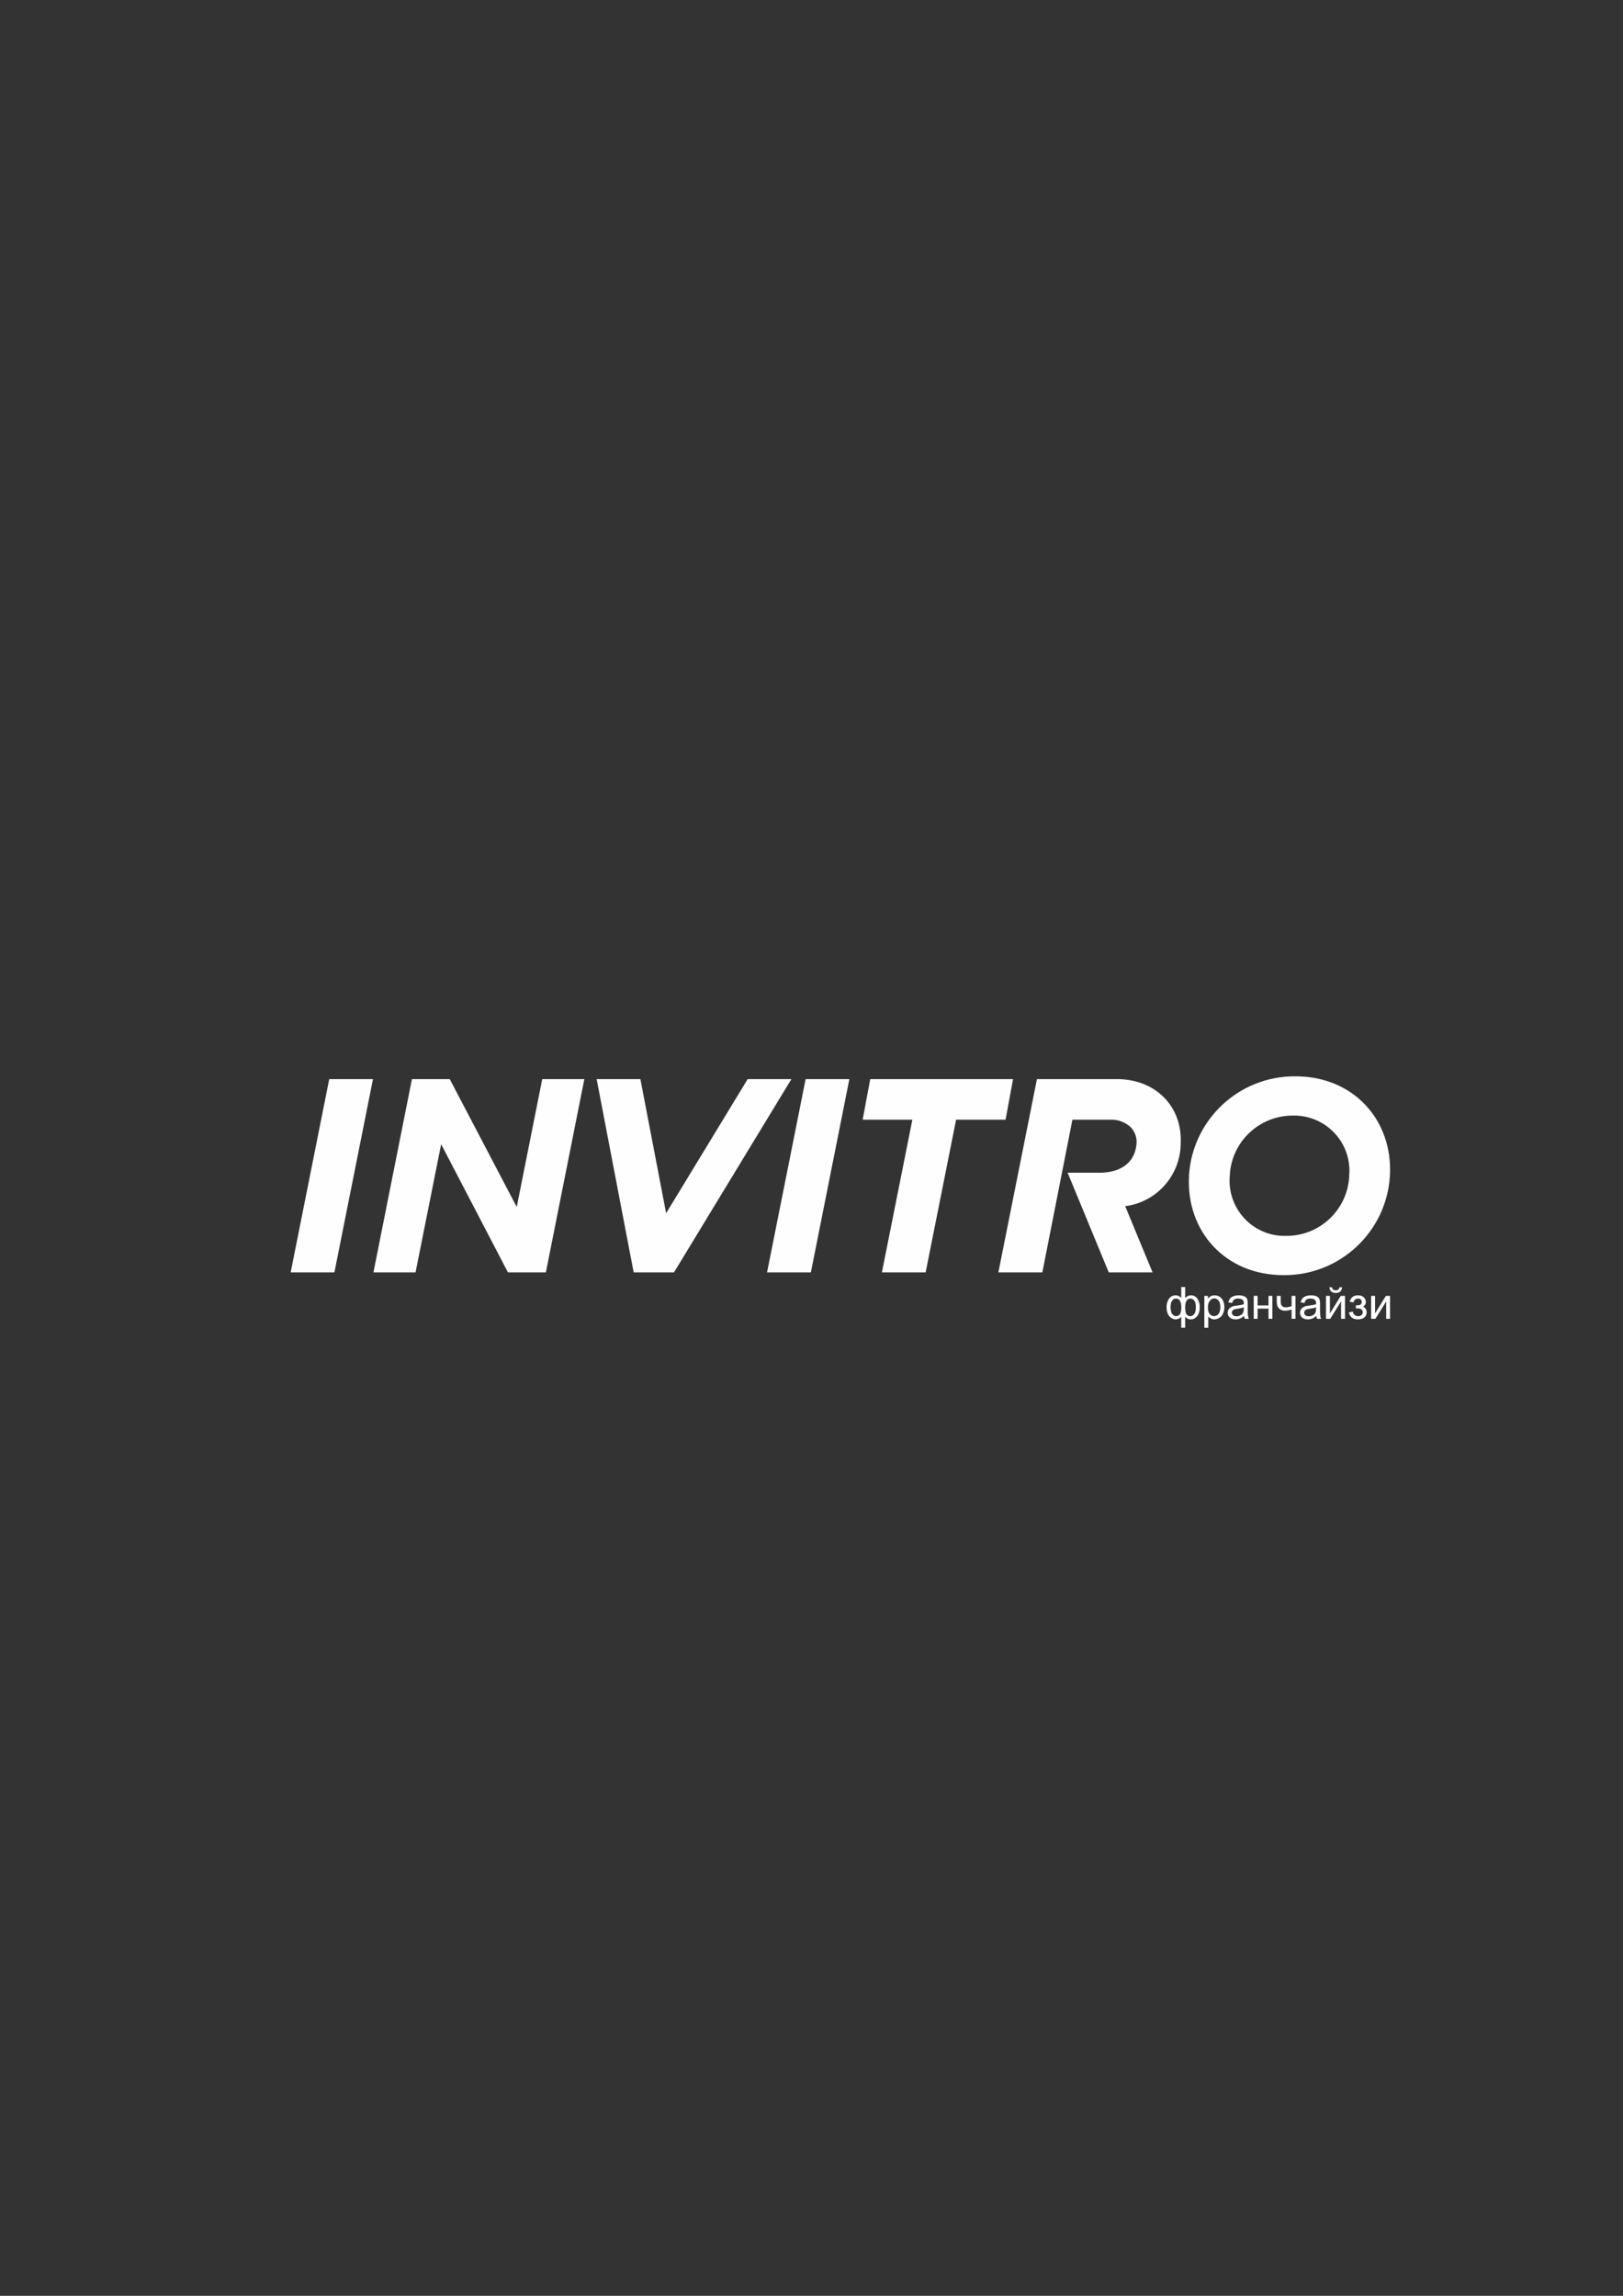 <?xml version="1.0" encoding="UTF-8"?> <!-- Creator: CorelDRAW X7 --> <svg xmlns="http://www.w3.org/2000/svg" xmlns:xlink="http://www.w3.org/1999/xlink" xml:space="preserve" width="210mm" height="297mm" style="shape-rendering:geometricPrecision; text-rendering:geometricPrecision; image-rendering:optimizeQuality; fill-rule:evenodd; clip-rule:evenodd" viewBox="0 0 21000 29700"><rect x="0" y="0" width="21000" height="29700" fill="#333333" stroke="none"/> <defs> <style type="text/css"> <![CDATA[ .fil0 {fill:#FEFEFE} .fil1 {fill:#FEFEFE;fill-rule:nonzero} ]]> </style> </defs> <g id="Слой_x0020_1">  <g id="_2658055263824"> <g> <g id="component_x002f_header_x002f_middle-block-client"> <g id="logo"> <polygon id="Shape" class="fil0" points="10424,13960 9925,16460 10492,16460 10990,13960 "></polygon> <polygon id="Shape_0" class="fil0" points="4826,13960 4260,13960 3761,16460 4327,16460 "></polygon> <polygon id="Shape_1" class="fil0" points="10240,13960 9674,13960 8619,15695 8286,13960 7720,13960 8199,16460 8721,16460 "></polygon> <polygon id="Shape_2" class="fil0" points="13108,13960 11260,13960 11162,14485 11805,14485 11411,16460 11977,16460 12371,14485 13011,14485 "></polygon> <polygon id="Shape_3" class="fil0" points="7016,13960 6686,15614 5819,13960 5330,13960 4832,16460 5377,16460 5708,14802 6572,16460 7063,16460 7561,13960 "></polygon> <g> <path id="Shape_4" class="fil0" d="M14455 13960l-1038 0 -499 2500 569 0 389 -1975 490 0c98,-4 194,31 266,99 55,59 82,139 73,219 -24,252 -222,368 -478,368l-413 0 532 1289 567 0 -354 -856c409,-53 716,-400 718,-813 23,-485 -333,-831 -824,-831l2 0zm0 0l0 0 0 0z"></path> </g> <g> <path id="Shape_5" class="fil1" d="M15384 15210c44,-727 650,-1293 1379,-1286 754,0 1262,572 1221,1286 -43,727 -649,1293 -1378,1286 -754,0 -1263,-572 -1221,-1286l-1 0zm2073 0c19,-203 -50,-404 -190,-552 -139,-149 -335,-231 -539,-226 -437,-1 -797,342 -816,778 -18,203 51,404 190,553 139,149 335,231 539,225 437,3 798,-341 817,-778l-1 0zm0 0l0 0 0 0z"></path> </g> </g> </g> </g> <path class="fil1" d="M15284 16650l51 0 0 143c10,-12 22,-21 34,-27 13,-6 26,-9 41,-9 35,0 63,15 83,44 21,30 31,67 31,111 0,47 -11,84 -33,113 -22,28 -50,43 -83,43 -11,0 -22,-2 -33,-5 -11,-4 -24,-13 -40,-28l0 141 -51 0 0 -141c-10,11 -21,19 -33,25 -12,5 -26,8 -40,8 -31,0 -58,-14 -82,-41 -23,-28 -35,-67 -35,-118 0,-43 11,-79 32,-108 21,-29 49,-44 85,-44 15,0 29,3 41,9 12,6 23,15 32,27l0 -143zm51 264c0,45 6,75 18,90 12,15 28,23 46,23 21,0 38,-9 53,-28 14,-19 21,-49 21,-89 0,-37 -6,-65 -20,-84 -13,-18 -30,-27 -51,-27 -22,0 -39,9 -50,28 -12,20 -17,48 -17,87zm-189 -6c0,42 7,72 21,91 14,18 32,27 52,27 22,0 39,-9 49,-27 11,-18 17,-46 17,-83 0,-39 -6,-68 -17,-88 -12,-20 -29,-29 -52,-29 -21,0 -37,9 -50,28 -14,19 -20,46 -20,81z"></path> <path id="1" class="fil1" d="M15583 17176l0 -412 46 0 0 39c11,-15 23,-27 37,-34 14,-8 30,-12 50,-12 25,0 47,7 67,20 19,13 34,31 44,55 10,24 15,50 15,78 0,31 -6,58 -17,82 -11,25 -26,43 -47,56 -21,13 -43,20 -66,20 -17,0 -32,-4 -45,-11 -14,-7 -25,-16 -33,-27l0 146 -51 0zm46 -262c0,38 8,67 23,85 16,18 35,27 57,27 22,0 41,-9 57,-28 16,-19 24,-48 24,-88 0,-38 -8,-66 -23,-85 -16,-19 -34,-28 -56,-28 -22,0 -40,10 -57,30 -16,20 -25,49 -25,87z"></path> <path id="2" class="fil1" d="M16097 17024c-18,16 -37,27 -54,34 -17,7 -36,10 -56,10 -32,0 -58,-8 -75,-24 -18,-16 -27,-36 -27,-61 0,-15 4,-28 10,-40 7,-12 16,-22 27,-29 10,-7 22,-13 36,-17 10,-2 25,-5 45,-7 41,-5 71,-11 90,-17 0,-7 0,-12 0,-14 0,-20 -5,-34 -14,-43 -13,-11 -32,-17 -58,-17 -24,0 -41,4 -52,13 -12,8 -20,23 -26,44l-49 -7c5,-21 12,-38 22,-51 11,-13 26,-23 45,-30 19,-7 42,-11 68,-11 25,0 46,3 62,9 16,6 28,14 35,23 8,9 13,20 16,34 1,9 2,24 2,47l0 67c0,46 1,76 4,88 2,13 6,25 12,36l-53 0c-5,-10 -8,-23 -10,-37zm-4 -112c-18,8 -46,14 -82,19 -21,3 -36,6 -45,10 -8,4 -15,9 -20,16 -4,8 -7,16 -7,24 0,14 5,25 16,34 10,9 25,13 44,13 20,0 37,-4 52,-13 16,-8 27,-20 34,-34 5,-12 8,-28 8,-50l0 -19z"></path> <polygon id="3" class="fil1" points="16222,16764 16272,16764 16272,16888 16413,16888 16413,16764 16463,16764 16463,17061 16413,17061 16413,16929 16272,16929 16272,17061 16222,17061 "></polygon> <path id="4" class="fil1" d="M16520 16764l51 0 0 56c0,24 1,42 4,53 3,10 10,20 21,28 11,8 25,12 42,12 19,0 43,-5 74,-15l0 -134 50 0 0 297 -50 0 0 -120c-31,10 -60,15 -87,15 -23,0 -43,-6 -60,-17 -18,-12 -29,-26 -36,-43 -6,-16 -9,-35 -9,-55l0 -77z"></path> <path id="5" class="fil1" d="M17033 17024c-19,16 -37,27 -54,34 -18,7 -36,10 -56,10 -33,0 -58,-8 -76,-24 -17,-16 -26,-36 -26,-61 0,-15 3,-28 10,-40 6,-12 15,-22 26,-29 11,-7 23,-13 36,-17 10,-2 25,-5 45,-7 41,-5 71,-11 90,-17 1,-7 1,-12 1,-14 0,-20 -5,-34 -15,-43 -13,-11 -32,-17 -57,-17 -24,0 -42,4 -53,13 -11,8 -20,23 -25,44l-50 -7c5,-21 12,-38 23,-51 10,-13 25,-23 44,-30 20,-7 43,-11 68,-11 26,0 46,3 62,9 16,6 28,14 35,23 8,9 13,20 16,34 2,9 3,24 3,47l0 67c0,46 1,76 3,88 2,13 6,25 12,36l-53 0c-5,-10 -8,-23 -9,-37zm-4 -112c-19,8 -46,14 -83,19 -21,3 -36,6 -44,10 -9,4 -15,9 -20,16 -5,8 -7,16 -7,24 0,14 5,25 15,34 10,9 25,13 45,13 19,0 37,-4 52,-13 15,-8 26,-20 33,-34 6,-12 8,-28 8,-50l1 -19z"></path> <path id="6" class="fil1" d="M17157 16764l51 0 0 227 140 -227 55 0 0 297 -51 0 0 -225 -140 225 -55 0 0 -297zm175 -111l34 0c-2,24 -11,42 -25,55 -15,12 -34,19 -58,19 -24,0 -43,-7 -57,-19 -14,-13 -23,-31 -26,-55l35 0c2,13 8,23 15,29 8,7 19,10 32,10 15,0 27,-3 34,-10 8,-6 13,-15 16,-29z"></path> <path id="7" class="fil1" d="M17544 16927l0 -40c21,0 36,-1 44,-3 7,-1 15,-5 22,-13 6,-7 10,-17 10,-28 0,-13 -5,-24 -14,-32 -9,-8 -20,-12 -35,-12 -28,0 -48,16 -60,49l-48 -8c15,-55 51,-83 108,-83 32,0 57,9 75,26 18,17 27,38 27,62 0,24 -11,44 -35,58 15,8 26,18 34,31 7,12 11,27 11,44 0,27 -10,48 -29,65 -20,16 -47,25 -82,25 -68,0 -107,-30 -118,-90l48 -11c4,19 13,34 26,44 13,11 28,16 45,16 17,0 31,-5 43,-14 11,-10 17,-22 17,-37 0,-12 -4,-22 -11,-30 -7,-9 -15,-14 -23,-16 -8,-3 -22,-4 -43,-4 -2,0 -6,0 -12,1z"></path> <polygon id="8" class="fil1" points="17741,16764 17792,16764 17792,16991 17932,16764 17986,16764 17986,17061 17936,17061 17936,16836 17796,17061 17741,17061 "></polygon> </g> </g> </svg> 